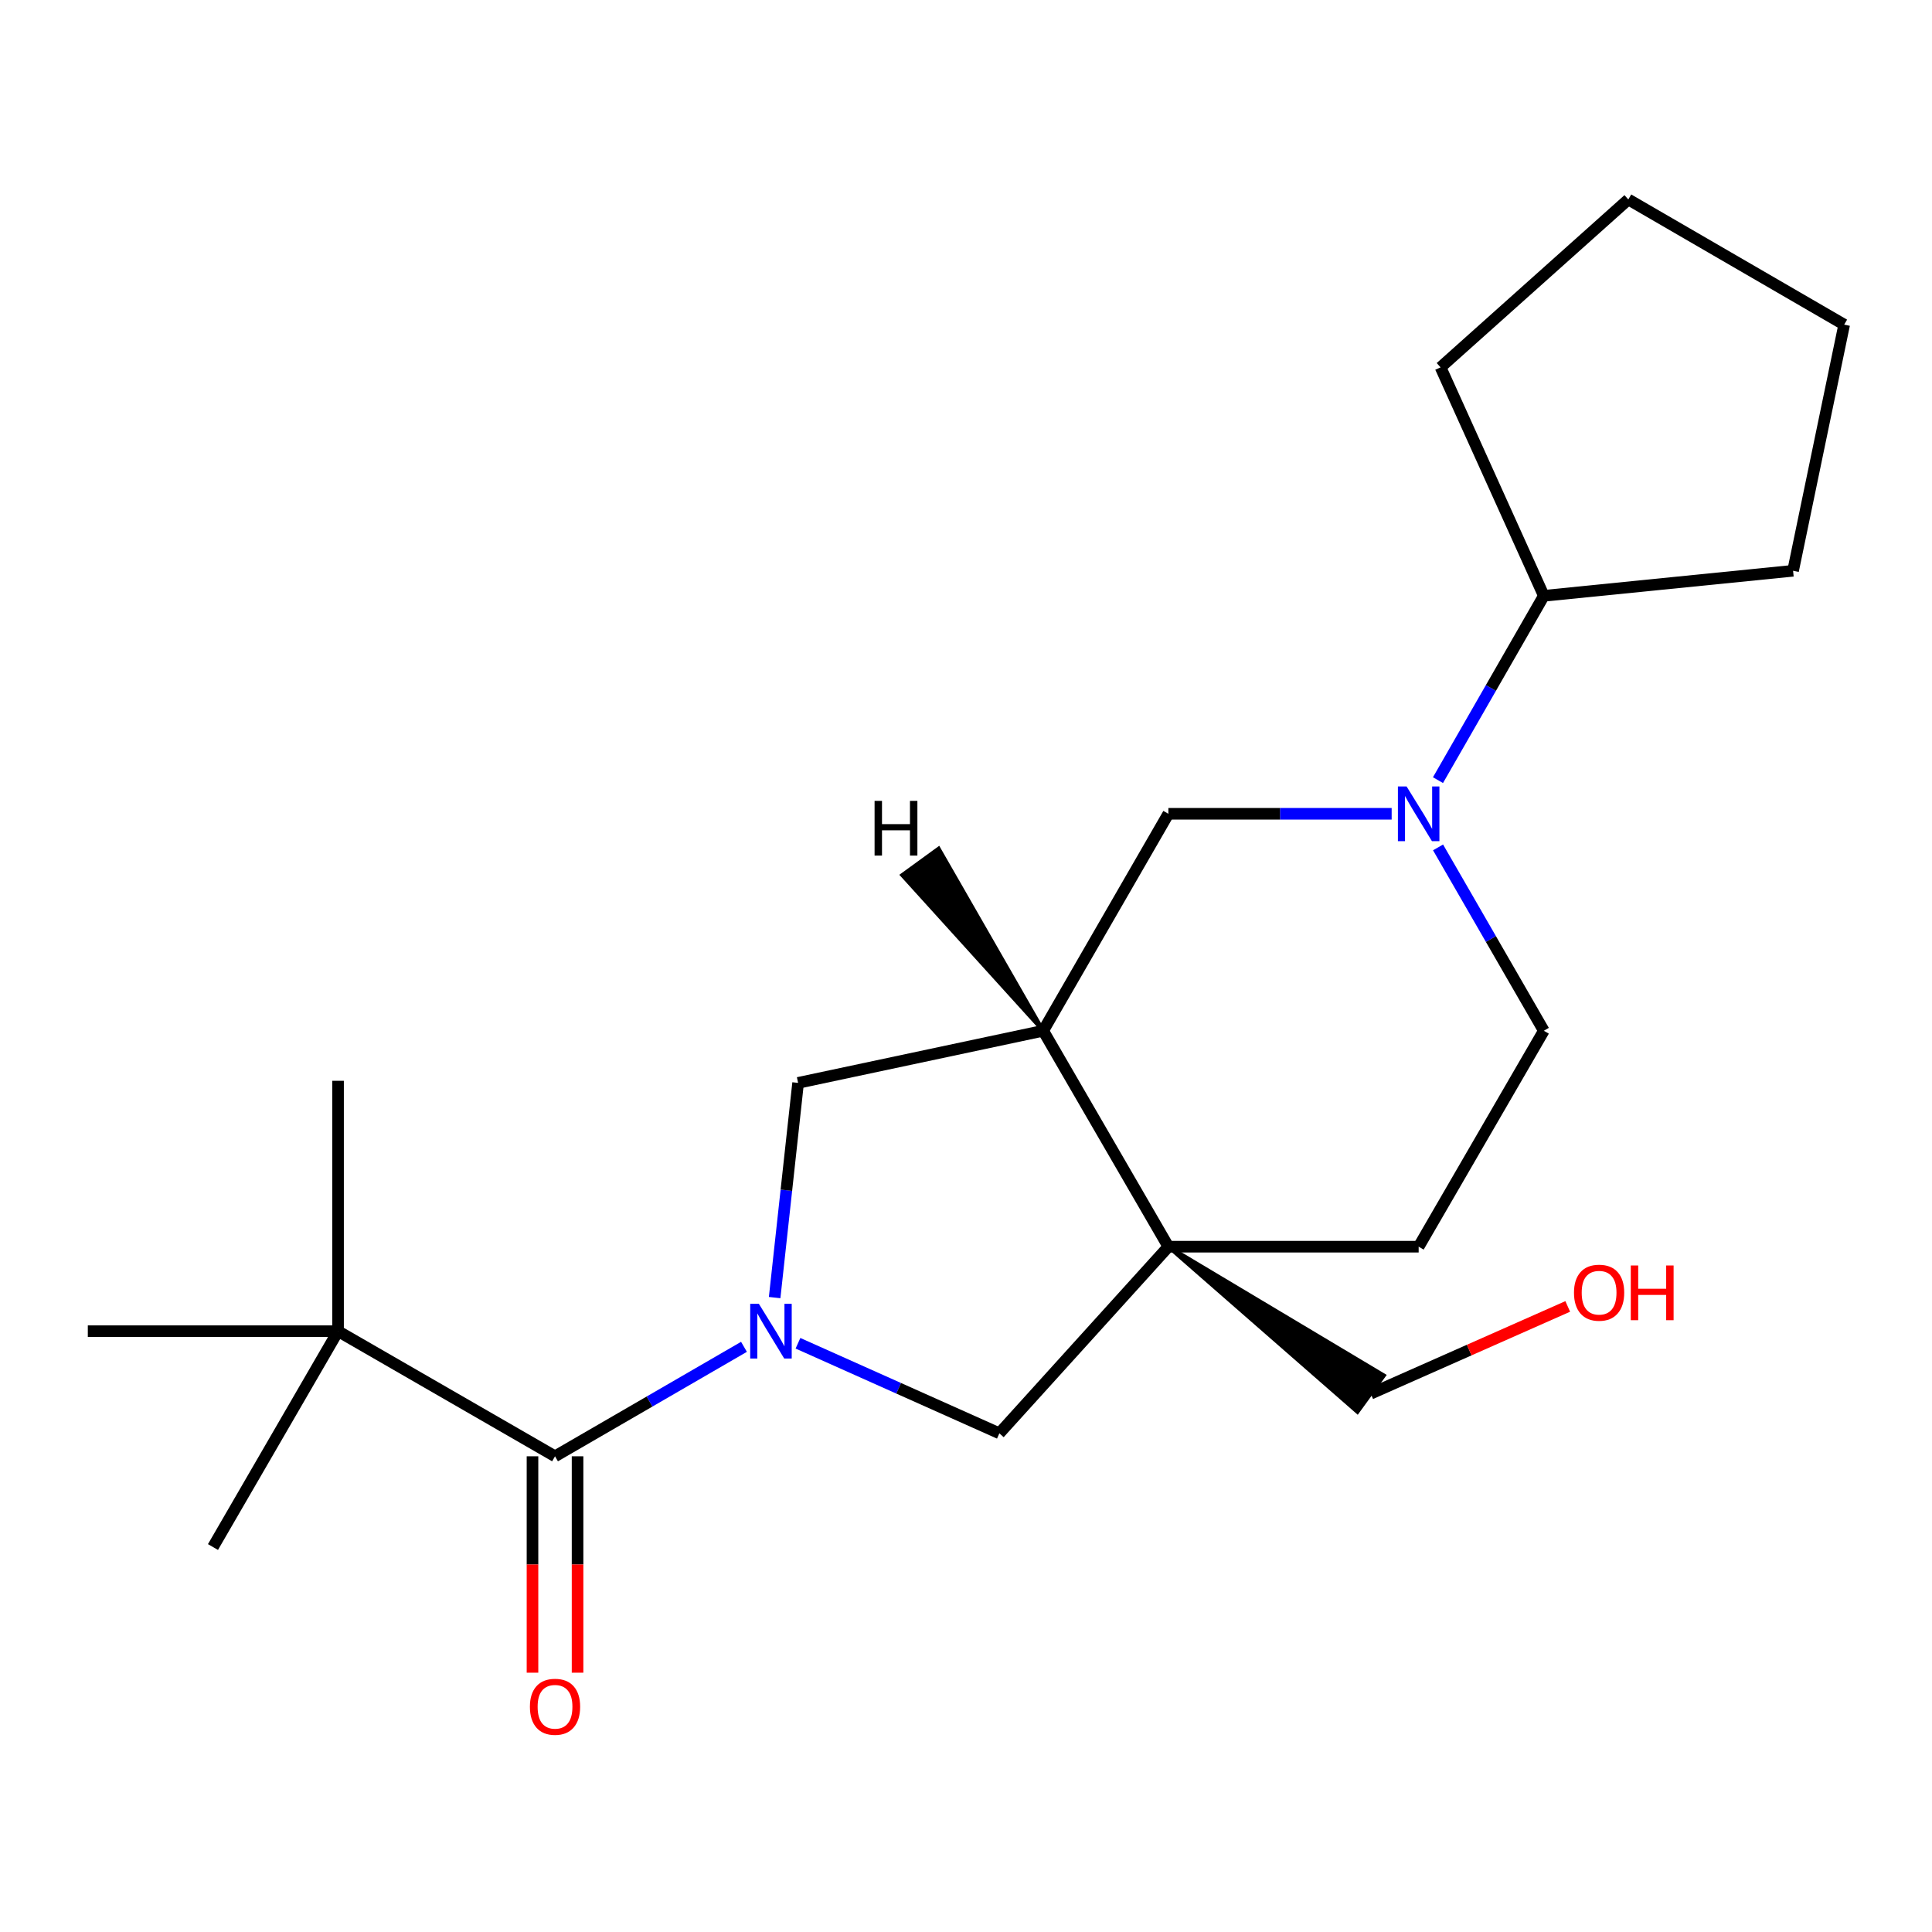 <?xml version='1.0' encoding='iso-8859-1'?>
<svg version='1.1' baseProfile='full'
              xmlns='http://www.w3.org/2000/svg'
                      xmlns:rdkit='http://www.rdkit.org/xml'
                      xmlns:xlink='http://www.w3.org/1999/xlink'
                  xml:space='preserve'
width='1000px' height='1000px' viewBox='0 0 1000 1000'>
<!-- END OF HEADER -->
<rect style='opacity:1.0;fill:#FFFFFF;stroke:none' width='1000' height='1000' x='0' y='0'> </rect>
<path class='bond-1' d='M 385.081,697.115 L 336.181,725.446' style='fill:none;fill-rule:evenodd;stroke:#0000FF;stroke-width:6px;stroke-linecap:butt;stroke-linejoin:miter;stroke-opacity:1' />
<path class='bond-1' d='M 336.181,725.446 L 287.28,753.777' style='fill:none;fill-rule:evenodd;stroke:#000000;stroke-width:6px;stroke-linecap:butt;stroke-linejoin:miter;stroke-opacity:1' />
<path class='bond-4' d='M 413.028,695.271 L 465.151,718.576' style='fill:none;fill-rule:evenodd;stroke:#0000FF;stroke-width:6px;stroke-linecap:butt;stroke-linejoin:miter;stroke-opacity:1' />
<path class='bond-4' d='M 465.151,718.576 L 517.274,741.881' style='fill:none;fill-rule:evenodd;stroke:#000000;stroke-width:6px;stroke-linecap:butt;stroke-linejoin:miter;stroke-opacity:1' />
<path class='bond-5' d='M 400.951,671.629 L 407.025,616.063' style='fill:none;fill-rule:evenodd;stroke:#0000FF;stroke-width:6px;stroke-linecap:butt;stroke-linejoin:miter;stroke-opacity:1' />
<path class='bond-5' d='M 407.025,616.063 L 413.098,560.496' style='fill:none;fill-rule:evenodd;stroke:#000000;stroke-width:6px;stroke-linecap:butt;stroke-linejoin:miter;stroke-opacity:1' />
<path class='bond-0' d='M 604.747,645.286 L 517.274,741.881' style='fill:none;fill-rule:evenodd;stroke:#000000;stroke-width:6px;stroke-linecap:butt;stroke-linejoin:miter;stroke-opacity:1' />
<path class='bond-8' d='M 604.747,645.286 L 734.296,645.286' style='fill:none;fill-rule:evenodd;stroke:#000000;stroke-width:6px;stroke-linecap:butt;stroke-linejoin:miter;stroke-opacity:1' />
<path class='bond-12' d='M 604.747,645.286 L 702.611,730.815 L 716.323,711.945 Z' style='fill:#000000;fill-rule:evenodd;fill-opacity:1;stroke:#000000;stroke-width:2px;stroke-linecap:butt;stroke-linejoin:miter;stroke-opacity:1;' />
<path class='bond-21' d='M 604.747,645.286 L 539.952,533.515' style='fill:none;fill-rule:evenodd;stroke:#000000;stroke-width:6px;stroke-linecap:butt;stroke-linejoin:miter;stroke-opacity:1' />
<path class='bond-7' d='M 287.28,753.777 L 174.978,689.022' style='fill:none;fill-rule:evenodd;stroke:#000000;stroke-width:6px;stroke-linecap:butt;stroke-linejoin:miter;stroke-opacity:1' />
<path class='bond-10' d='M 275.617,753.777 L 275.617,809.779' style='fill:none;fill-rule:evenodd;stroke:#000000;stroke-width:6px;stroke-linecap:butt;stroke-linejoin:miter;stroke-opacity:1' />
<path class='bond-10' d='M 275.617,809.779 L 275.617,865.781' style='fill:none;fill-rule:evenodd;stroke:#FF0000;stroke-width:6px;stroke-linecap:butt;stroke-linejoin:miter;stroke-opacity:1' />
<path class='bond-10' d='M 298.943,753.777 L 298.943,809.779' style='fill:none;fill-rule:evenodd;stroke:#000000;stroke-width:6px;stroke-linecap:butt;stroke-linejoin:miter;stroke-opacity:1' />
<path class='bond-10' d='M 298.943,809.779 L 298.943,865.781' style='fill:none;fill-rule:evenodd;stroke:#FF0000;stroke-width:6px;stroke-linecap:butt;stroke-linejoin:miter;stroke-opacity:1' />
<path class='bond-2' d='M 539.952,533.515 L 413.098,560.496' style='fill:none;fill-rule:evenodd;stroke:#000000;stroke-width:6px;stroke-linecap:butt;stroke-linejoin:miter;stroke-opacity:1' />
<path class='bond-6' d='M 539.952,533.515 L 604.747,421.214' style='fill:none;fill-rule:evenodd;stroke:#000000;stroke-width:6px;stroke-linecap:butt;stroke-linejoin:miter;stroke-opacity:1' />
<path class='bond-24' d='M 539.952,533.515 L 485.841,439.234 L 466.973,452.948 Z' style='fill:#000000;fill-rule:evenodd;fill-opacity:1;stroke:#000000;stroke-width:2px;stroke-linecap:butt;stroke-linejoin:miter;stroke-opacity:1;' />
<path class='bond-3' d='M 720.318,421.214 L 662.532,421.214' style='fill:none;fill-rule:evenodd;stroke:#0000FF;stroke-width:6px;stroke-linecap:butt;stroke-linejoin:miter;stroke-opacity:1' />
<path class='bond-3' d='M 662.532,421.214 L 604.747,421.214' style='fill:none;fill-rule:evenodd;stroke:#000000;stroke-width:6px;stroke-linecap:butt;stroke-linejoin:miter;stroke-opacity:1' />
<path class='bond-11' d='M 744.295,403.801 L 771.686,356.097' style='fill:none;fill-rule:evenodd;stroke:#0000FF;stroke-width:6px;stroke-linecap:butt;stroke-linejoin:miter;stroke-opacity:1' />
<path class='bond-11' d='M 771.686,356.097 L 799.078,308.394' style='fill:none;fill-rule:evenodd;stroke:#000000;stroke-width:6px;stroke-linecap:butt;stroke-linejoin:miter;stroke-opacity:1' />
<path class='bond-22' d='M 744.334,438.615 L 771.706,486.065' style='fill:none;fill-rule:evenodd;stroke:#0000FF;stroke-width:6px;stroke-linecap:butt;stroke-linejoin:miter;stroke-opacity:1' />
<path class='bond-22' d='M 771.706,486.065 L 799.078,533.515' style='fill:none;fill-rule:evenodd;stroke:#000000;stroke-width:6px;stroke-linecap:butt;stroke-linejoin:miter;stroke-opacity:1' />
<path class='bond-14' d='M 174.978,689.022 L 45.455,689.022' style='fill:none;fill-rule:evenodd;stroke:#000000;stroke-width:6px;stroke-linecap:butt;stroke-linejoin:miter;stroke-opacity:1' />
<path class='bond-15' d='M 174.978,689.022 L 110.236,800.74' style='fill:none;fill-rule:evenodd;stroke:#000000;stroke-width:6px;stroke-linecap:butt;stroke-linejoin:miter;stroke-opacity:1' />
<path class='bond-16' d='M 174.978,689.022 L 174.978,559.42' style='fill:none;fill-rule:evenodd;stroke:#000000;stroke-width:6px;stroke-linecap:butt;stroke-linejoin:miter;stroke-opacity:1' />
<path class='bond-9' d='M 734.296,645.286 L 799.078,533.515' style='fill:none;fill-rule:evenodd;stroke:#000000;stroke-width:6px;stroke-linecap:butt;stroke-linejoin:miter;stroke-opacity:1' />
<path class='bond-17' d='M 799.078,308.394 L 745.635,190.144' style='fill:none;fill-rule:evenodd;stroke:#000000;stroke-width:6px;stroke-linecap:butt;stroke-linejoin:miter;stroke-opacity:1' />
<path class='bond-18' d='M 799.078,308.394 L 928.096,295.435' style='fill:none;fill-rule:evenodd;stroke:#000000;stroke-width:6px;stroke-linecap:butt;stroke-linejoin:miter;stroke-opacity:1' />
<path class='bond-13' d='M 709.467,721.38 L 760.463,698.792' style='fill:none;fill-rule:evenodd;stroke:#000000;stroke-width:6px;stroke-linecap:butt;stroke-linejoin:miter;stroke-opacity:1' />
<path class='bond-13' d='M 760.463,698.792 L 811.458,676.203' style='fill:none;fill-rule:evenodd;stroke:#FF0000;stroke-width:6px;stroke-linecap:butt;stroke-linejoin:miter;stroke-opacity:1' />
<path class='bond-20' d='M 745.635,190.144 L 842.814,103.242' style='fill:none;fill-rule:evenodd;stroke:#000000;stroke-width:6px;stroke-linecap:butt;stroke-linejoin:miter;stroke-opacity:1' />
<path class='bond-19' d='M 928.096,295.435 L 954.545,168.036' style='fill:none;fill-rule:evenodd;stroke:#000000;stroke-width:6px;stroke-linecap:butt;stroke-linejoin:miter;stroke-opacity:1' />
<path class='bond-23' d='M 954.545,168.036 L 842.814,103.242' style='fill:none;fill-rule:evenodd;stroke:#000000;stroke-width:6px;stroke-linecap:butt;stroke-linejoin:miter;stroke-opacity:1' />
<path  class='atom-0' d='M 392.79 674.862
L 402.07 689.862
Q 402.99 691.342, 404.47 694.022
Q 405.95 696.702, 406.03 696.862
L 406.03 674.862
L 409.79 674.862
L 409.79 703.182
L 405.91 703.182
L 395.95 686.782
Q 394.79 684.862, 393.55 682.662
Q 392.35 680.462, 391.99 679.782
L 391.99 703.182
L 388.31 703.182
L 388.31 674.862
L 392.79 674.862
' fill='#0000FF'/>
<path  class='atom-4' d='M 728.036 407.054
L 737.316 422.054
Q 738.236 423.534, 739.716 426.214
Q 741.196 428.894, 741.276 429.054
L 741.276 407.054
L 745.036 407.054
L 745.036 435.374
L 741.156 435.374
L 731.196 418.974
Q 730.036 417.054, 728.796 414.854
Q 727.596 412.654, 727.236 411.974
L 727.236 435.374
L 723.556 435.374
L 723.556 407.054
L 728.036 407.054
' fill='#0000FF'/>
<path  class='atom-11' d='M 274.28 883.42
Q 274.28 876.62, 277.64 872.82
Q 281 869.02, 287.28 869.02
Q 293.56 869.02, 296.92 872.82
Q 300.28 876.62, 300.28 883.42
Q 300.28 890.3, 296.88 894.22
Q 293.48 898.1, 287.28 898.1
Q 281.04 898.1, 277.64 894.22
Q 274.28 890.34, 274.28 883.42
M 287.28 894.9
Q 291.6 894.9, 293.92 892.02
Q 296.28 889.1, 296.28 883.42
Q 296.28 877.86, 293.92 875.06
Q 291.6 872.22, 287.28 872.22
Q 282.96 872.22, 280.6 875.02
Q 278.28 877.82, 278.28 883.42
Q 278.28 889.14, 280.6 892.02
Q 282.96 894.9, 287.28 894.9
' fill='#FF0000'/>
<path  class='atom-14' d='M 814.691 669.093
Q 814.691 662.293, 818.051 658.493
Q 821.411 654.693, 827.691 654.693
Q 833.971 654.693, 837.331 658.493
Q 840.691 662.293, 840.691 669.093
Q 840.691 675.973, 837.291 679.893
Q 833.891 683.773, 827.691 683.773
Q 821.451 683.773, 818.051 679.893
Q 814.691 676.013, 814.691 669.093
M 827.691 680.573
Q 832.011 680.573, 834.331 677.693
Q 836.691 674.773, 836.691 669.093
Q 836.691 663.533, 834.331 660.733
Q 832.011 657.893, 827.691 657.893
Q 823.371 657.893, 821.011 660.693
Q 818.691 663.493, 818.691 669.093
Q 818.691 674.813, 821.011 677.693
Q 823.371 680.573, 827.691 680.573
' fill='#FF0000'/>
<path  class='atom-14' d='M 844.091 655.013
L 847.931 655.013
L 847.931 667.053
L 862.411 667.053
L 862.411 655.013
L 866.251 655.013
L 866.251 683.333
L 862.411 683.333
L 862.411 670.253
L 847.931 670.253
L 847.931 683.333
L 844.091 683.333
L 844.091 655.013
' fill='#FF0000'/>
<path  class='atom-22' d='M 452.68 414.531
L 456.52 414.531
L 456.52 426.571
L 471 426.571
L 471 414.531
L 474.84 414.531
L 474.84 442.851
L 471 442.851
L 471 429.771
L 456.52 429.771
L 456.52 442.851
L 452.68 442.851
L 452.68 414.531
' fill='#000000'/>
</svg>
